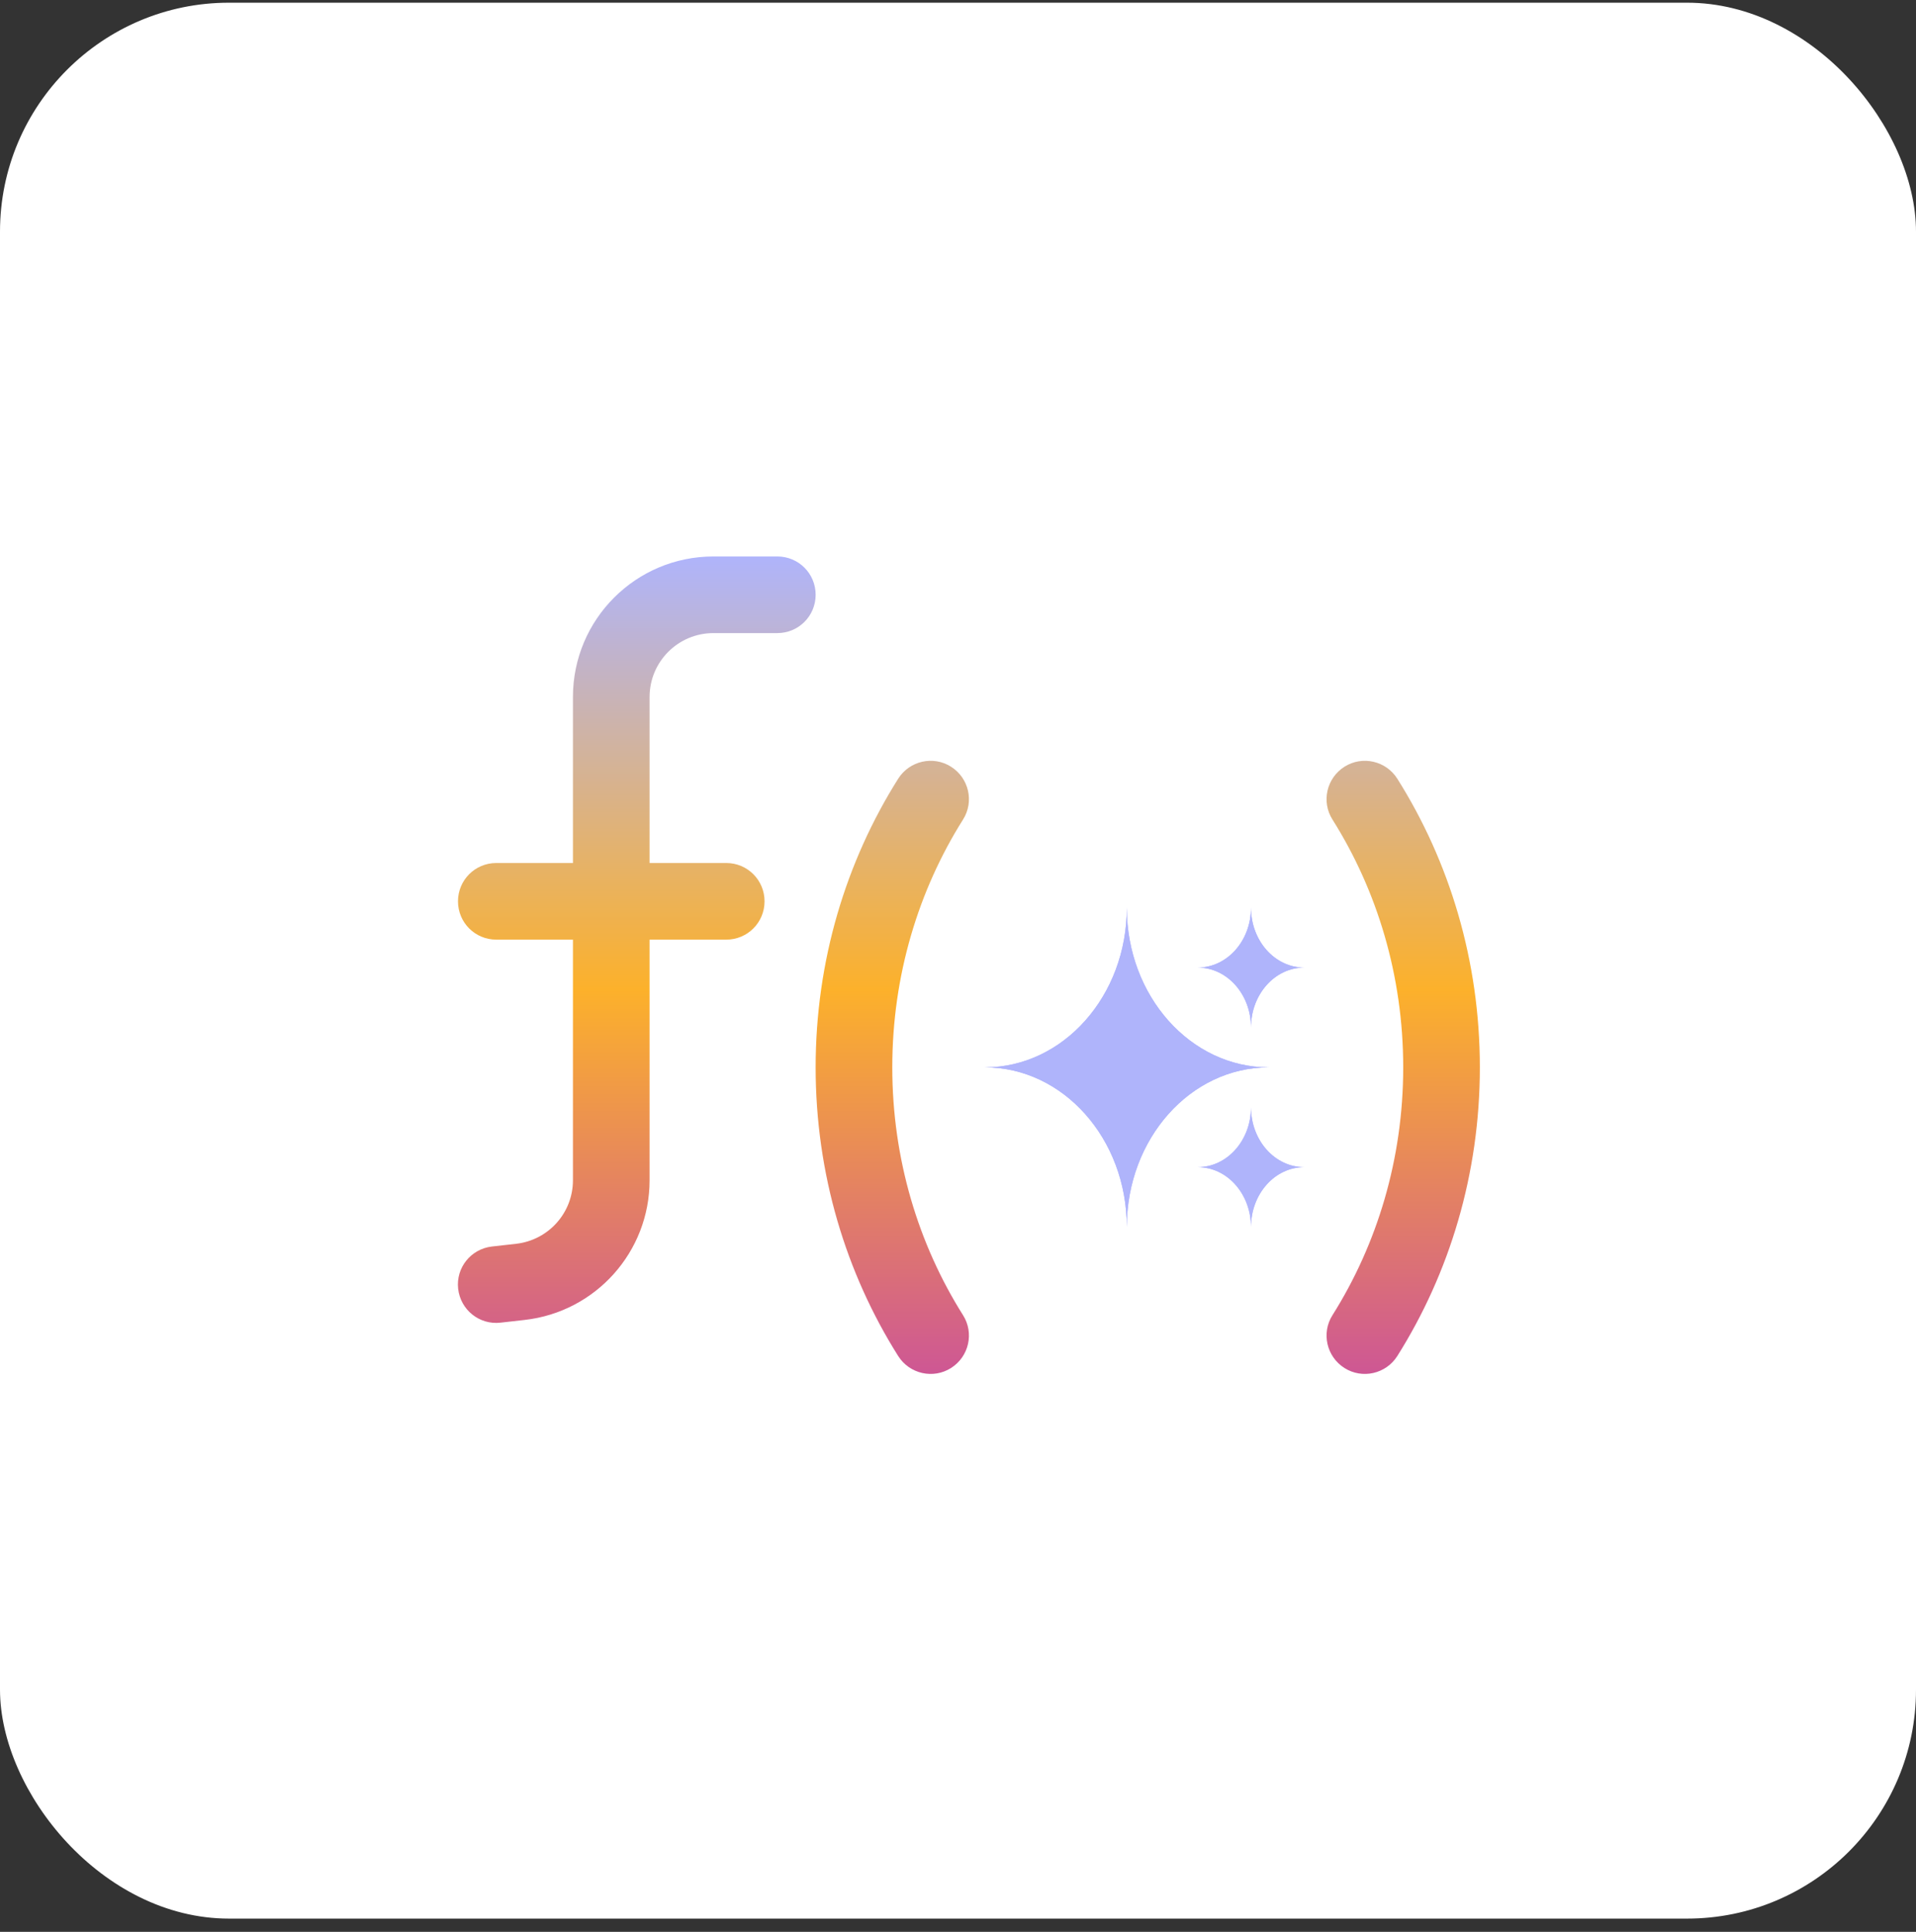 <svg width="120" height="121" viewBox="0 0 120 121" fill="none" xmlns="http://www.w3.org/2000/svg">
<rect x="0" y="0" width="120" height="121" fill="#333333" stroke="none"/>
<rect y="0.169" width="120" height="120" rx="14.342" fill="white"/>
<g clip-path="url(#clip0_1201_3744)">
<path d="M35.884 43.653C35.884 38.793 39.824 34.853 44.684 34.853H48.684C50.014 34.853 51.084 35.923 51.084 37.253C51.084 38.583 50.014 39.653 48.684 39.653H44.684C42.474 39.653 40.684 41.443 40.684 43.653V54.053H45.484C46.814 54.053 47.884 55.123 47.884 56.453C47.884 57.783 46.814 58.853 45.484 58.853H40.684V73.923C40.684 78.403 37.314 82.173 32.854 82.673L31.344 82.843C30.024 82.993 28.844 82.043 28.694 80.723C28.544 79.403 29.494 78.223 30.814 78.073L32.324 77.903C34.354 77.673 35.884 75.963 35.884 73.923V58.853H31.084C29.754 58.853 28.684 57.783 28.684 56.453C28.684 55.123 29.754 54.053 31.084 54.053H35.884V43.653ZM60.314 51.333C57.524 55.763 55.884 61.103 55.884 66.853C55.884 72.603 57.524 77.943 60.314 82.373C61.024 83.493 60.684 84.973 59.564 85.683C58.444 86.393 56.964 86.053 56.254 84.933C52.984 79.743 51.084 73.523 51.084 66.853C51.084 60.183 52.984 53.963 56.254 48.773C56.964 47.653 58.444 47.313 59.564 48.023C60.684 48.733 61.024 50.213 60.314 51.333ZM83.454 51.333C82.744 50.213 83.084 48.733 84.204 48.023C85.324 47.313 86.804 47.653 87.514 48.773C90.784 53.963 92.684 60.183 92.684 66.853C92.684 73.523 90.784 79.743 87.514 84.933C86.804 86.053 85.324 86.393 84.204 85.683C83.084 84.973 82.744 83.493 83.454 82.373C86.244 77.943 87.884 72.603 87.884 66.853C87.884 61.103 86.244 55.763 83.454 51.333Z" fill="url(#paint0_linear_1201_3744)"/>
</g>
<path d="M70.573 56.853C70.573 62.375 74.553 66.853 79.461 66.853C74.553 66.853 70.573 71.33 70.573 76.853C70.573 71.33 66.592 66.853 61.684 66.853C66.592 66.853 70.573 62.375 70.573 56.853Z" fill="#AFB4FB"/>
<path d="M78.35 56.853C78.35 58.924 79.843 60.603 81.684 60.603C79.843 60.603 78.35 62.282 78.35 64.353C78.35 62.282 76.858 60.603 75.017 60.603C76.858 60.603 78.35 58.924 78.35 56.853Z" fill="#AFB4FB"/>
<path d="M78.35 69.353C78.35 71.424 79.843 73.103 81.684 73.103C79.843 73.103 78.35 74.782 78.35 76.853C78.35 74.782 76.858 73.103 75.017 73.103C76.858 73.103 78.35 71.424 78.35 69.353Z" fill="#AFB4FB"/>
<path d="M70.573 56.853C70.573 62.375 74.553 66.853 79.461 66.853C74.553 66.853 70.573 71.33 70.573 76.853C70.573 71.33 66.592 66.853 61.684 66.853C66.592 66.853 70.573 62.375 70.573 56.853Z" fill="#AFB4FB"/>
<path d="M78.35 56.853C78.35 58.924 79.843 60.603 81.684 60.603C79.843 60.603 78.35 62.282 78.35 64.353C78.35 62.282 76.858 60.603 75.017 60.603C76.858 60.603 78.35 58.924 78.35 56.853Z" fill="#AFB4FB"/>
<path d="M78.35 69.353C78.35 71.424 79.843 73.103 81.684 73.103C79.843 73.103 78.35 74.782 78.35 76.853C78.35 74.782 76.858 73.103 75.017 73.103C76.858 73.103 78.35 71.424 78.35 69.353Z" fill="#AFB4FB"/>
<defs>
<linearGradient id="paint0_linear_1201_3744" x1="60.681" y1="34.853" x2="60.681" y2="86.054" gradientUnits="userSpaceOnUse">
<stop stop-color="#AFB4FB"/>
<stop offset="0.53" stop-color="#FCB12B"/>
<stop offset="1" stop-color="#CE5794"/>
</linearGradient>
<clipPath id="clip0_1201_3744">
<rect width="64" height="51.2" fill="white" transform="translate(28.684 34.853)"/>
</clipPath>
</defs>
</svg>
